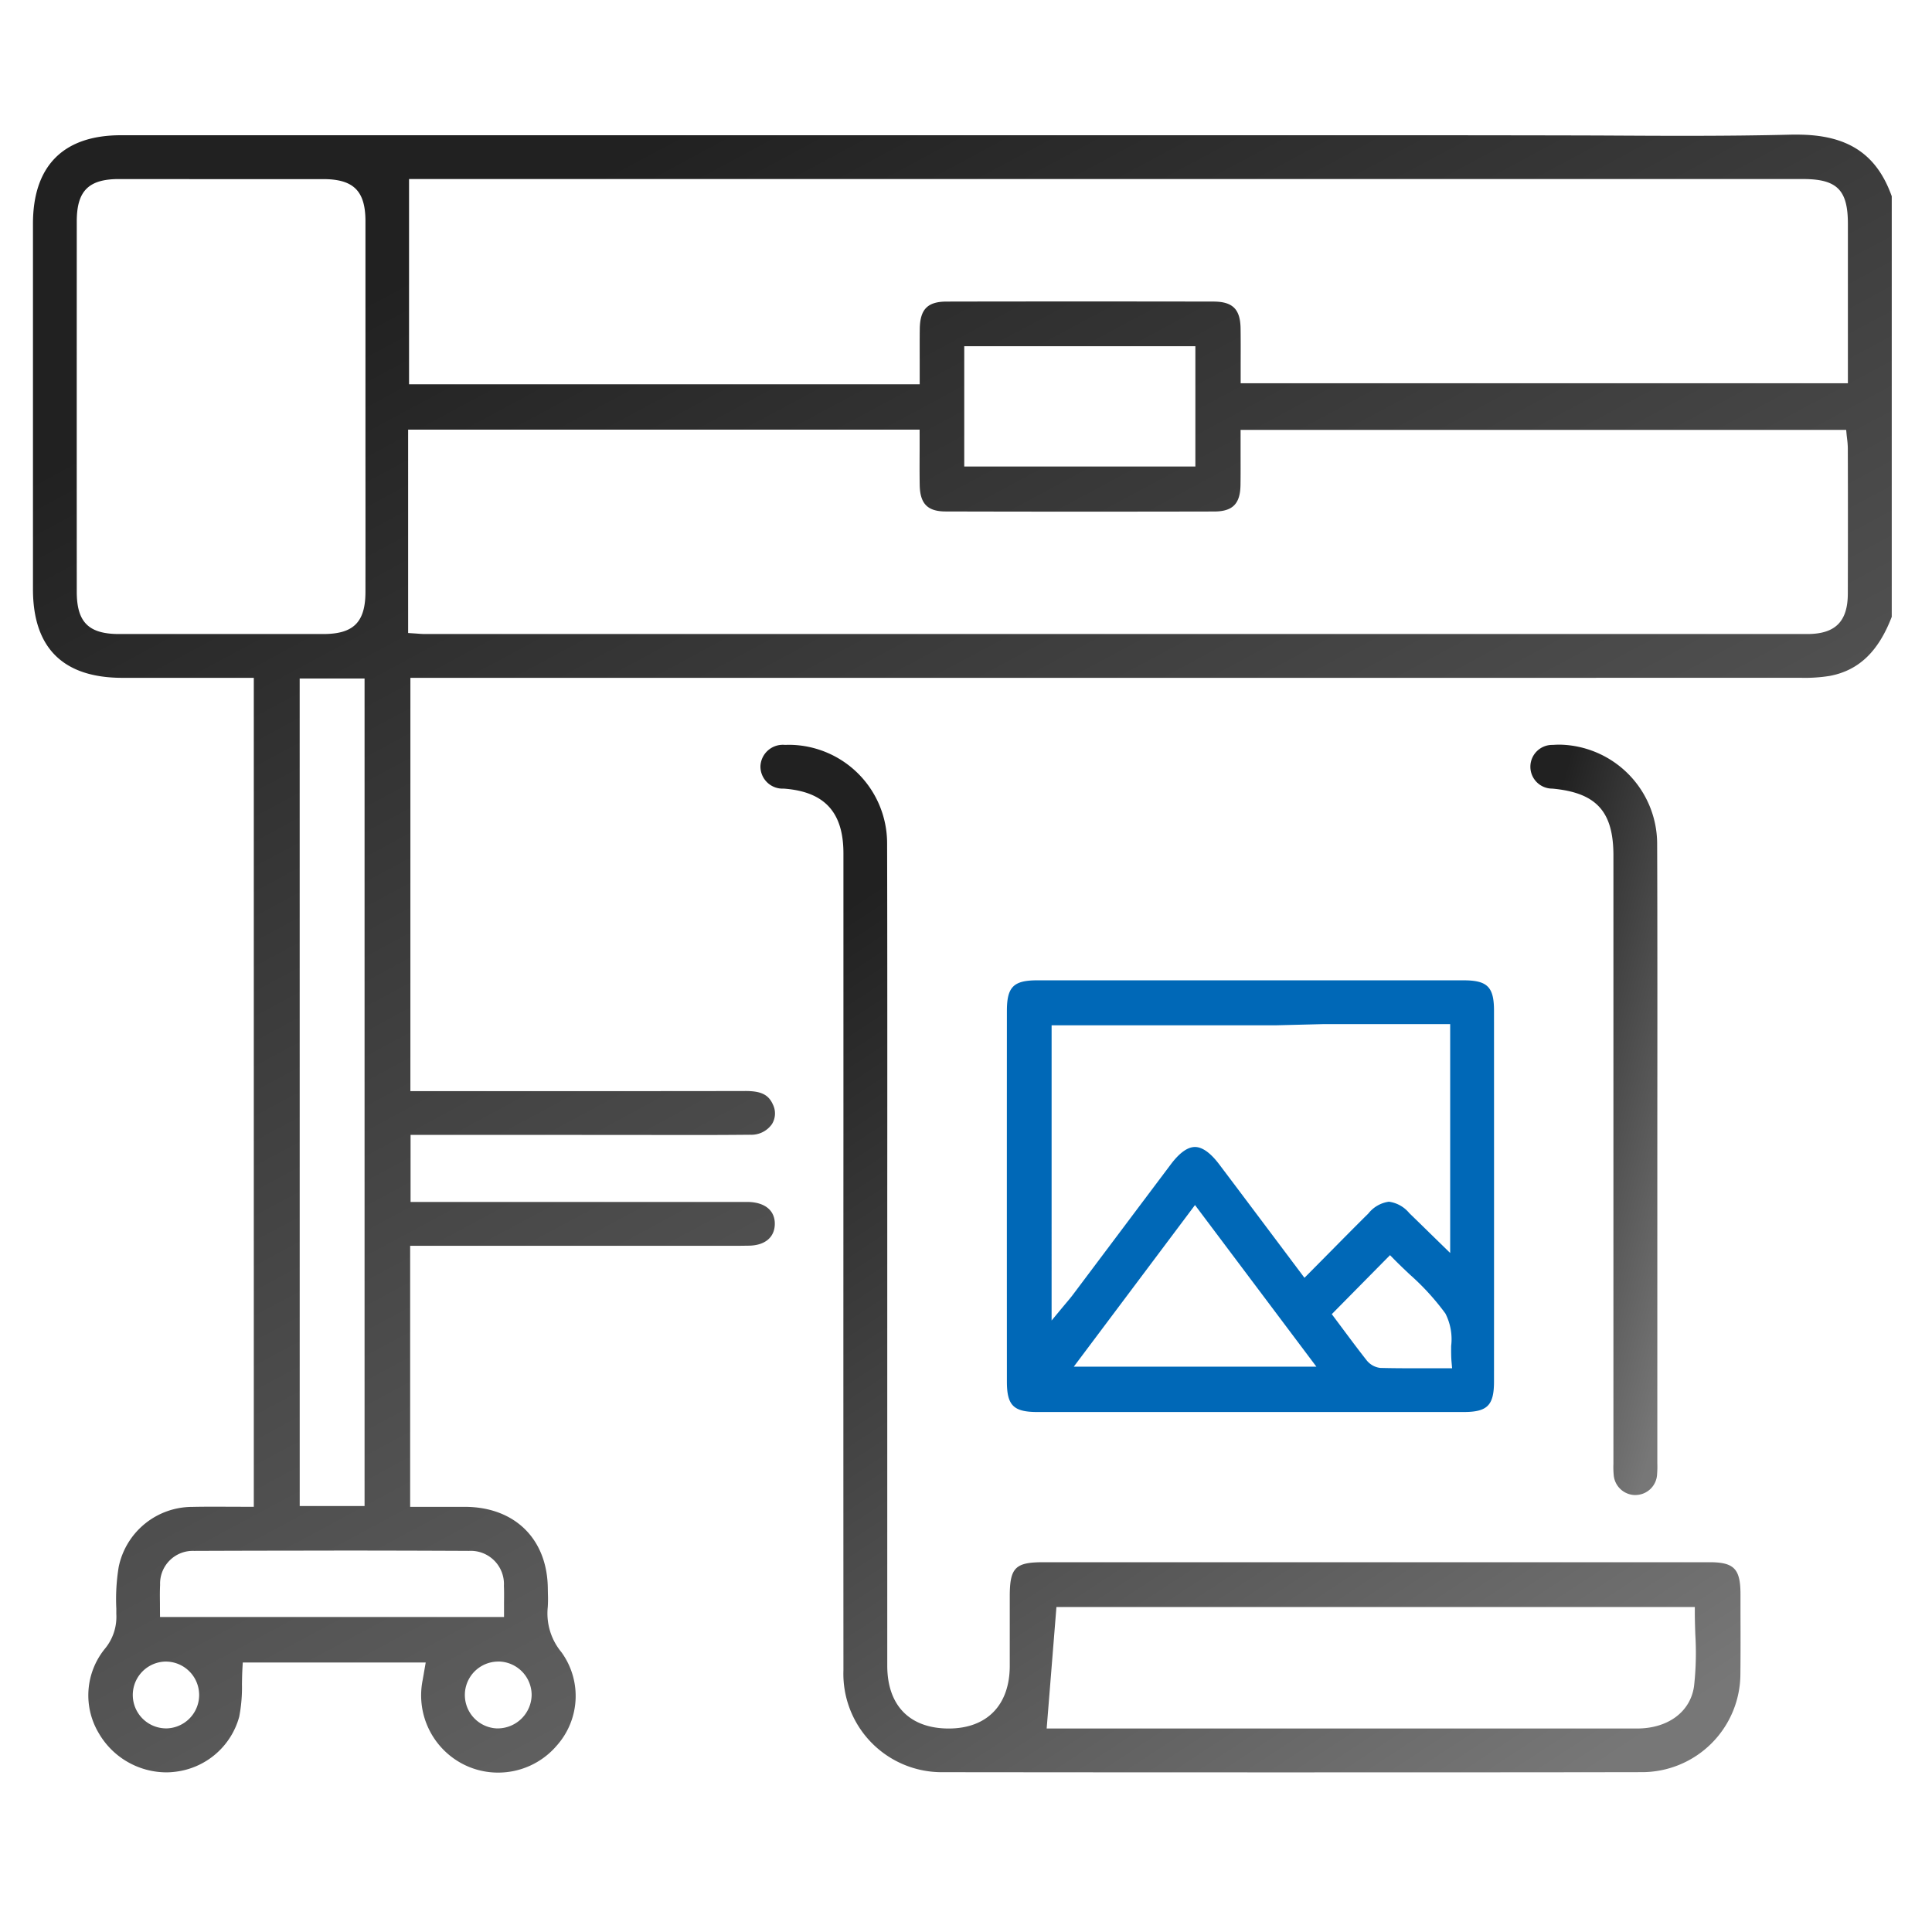 <svg xmlns="http://www.w3.org/2000/svg" xmlns:xlink="http://www.w3.org/1999/xlink" width="163" height="163" viewBox="0 0 163 163">
  <defs>
    <clipPath id="clip-path">
      <rect id="Rectangle_596" data-name="Rectangle 596" width="163" height="163" transform="translate(0.485 0.484)" fill="none"/>
    </clipPath>
    <linearGradient id="linear-gradient" x1="0.289" y1="0.031" x2="0.876" y2="0.982" gradientUnits="objectBoundingBox">
      <stop offset="0" stop-color="#212121"/>
      <stop offset="1" stop-color="#777"/>
    </linearGradient>
  </defs>
  <g id="pro-list-3" transform="translate(-0.485 -0.484)">
    <g id="Group_580" data-name="Group 580" transform="translate(0 0)" clip-path="url(#clip-path)">
      <g id="Group_579" data-name="Group 579" transform="translate(3.265 11.837)">
        <path id="Path_19171" data-name="Path 19171" d="M43.3,152.506a6.449,6.449,0,0,1-2.824-.647,6.528,6.528,0,0,1-3.55-7.114c.037-.191.167-.956.167-.956l.1-.574H21.759l-.027.461c-.027.461-.035.92-.042,1.375a13.057,13.057,0,0,1-.233,2.749,6.361,6.361,0,0,1-5.428,4.639,5.912,5.912,0,0,1-.74.046,6.62,6.62,0,0,1-5.67-3.289,6.222,6.222,0,0,1,.488-7.116,4.215,4.215,0,0,0,.982-2.956l0-.463a16.711,16.711,0,0,1,.2-3.5,6.34,6.34,0,0,1,6.219-5.072c.576-.013,1.153-.017,1.733-.017.48,0,3.448.011,3.448.011V60.142H11.61c-5.011,0-7.552-2.52-7.553-7.483q0-15.411,0-30.825c0-4.886,2.565-7.47,7.417-7.47h110.3c2.219,0,12.61.012,14.829.024s4.44.025,6.66.025c3.563,0,6.485-.032,9.194-.1.145,0,.292,0,.435,0,4.24,0,6.706,1.605,7.988,5.2v35.48c-1.121,2.924-2.771,4.508-5.188,4.979a13.142,13.142,0,0,1-2.517.166c-23.423.006-59.206.007-91,.007H35.9V95.012l12.439,0c3.323,0,11.89,0,15.833-.011,1.326,0,1.949.312,2.318,1.151a1.7,1.7,0,0,1-.092,1.651,2.122,2.122,0,0,1-1.825.888c-1.741.016-3.026.021-4.249.021l-10.672-.008H35.915v5.657l28.1,0c.128,0,.257,0,.385,0,1.428.033,2.267.735,2.245,1.878-.021,1.113-.836,1.79-2.18,1.81-.67.01-.959.013-1.169.013l-.318,0c-.211,0-.5,0-1.167,0H35.88v22.022l3.084,0,1.563,0c4.2.021,6.934,2.73,6.968,6.9l.008.45a10.42,10.42,0,0,1-.013,1.111,5.121,5.121,0,0,0,1.151,3.8,6.286,6.286,0,0,1-.391,7.881A6.5,6.5,0,0,1,43.3,152.506Zm-28.064-9.368a2.819,2.819,0,0,0,.02,5.637l.109,0a2.819,2.819,0,0,0-.113-5.636h-.016Zm28.072,0a2.821,2.821,0,0,0-.142,5.638l.141,0a2.869,2.869,0,0,0,2.823-2.81,2.83,2.83,0,0,0-2.762-2.832Zm-13.855-9.361q-5.9,0-11.8.023a2.762,2.762,0,0,0-2.87,2.868c-.025.5-.02.994-.013,1.51,0,.232.006,1.2.006,1.2H43.8l0-1.2c.006-.5.011-.964-.01-1.427a2.8,2.8,0,0,0-2.947-2.951Q35.149,133.772,29.451,133.772Zm-2.891-3.763h5.472V60.2H26.559ZM11.31,18.061c-2.558,0-3.555,1-3.557,3.556q-.006,15.635,0,31.268c0,2.559,1,3.557,3.555,3.561q4.31,0,8.62,0t8.621,0c2.558,0,3.556-1,3.56-3.558q.006-5.553,0-11.105V32.723q0-5.552,0-11.1c0-2.557-1-3.554-3.558-3.557q-4.31,0-8.621,0T11.31,18.061Zm24.4,38.3.673.043c.226.019.514.042.8.042l57.164,0,59.407,0c2.359,0,3.413-1.049,3.42-3.4q.018-6.137,0-12.274a7,7,0,0,0-.064-.812l-.034-.293-.041-.444H105.943l0,1.858c0,.968.008,1.9-.009,2.828-.029,1.56-.673,2.2-2.225,2.2q-5.661.012-11.321.012T81.07,46.106c-1.535,0-2.171-.648-2.2-2.227-.016-.962-.011-1.924-.007-2.888l0-1.789H35.709ZM82.628,42.315h19.5V32.164h-19.5ZM35.787,35.374H78.87l0-1.852c0-.97-.006-1.9.007-2.824.021-1.652.658-2.3,2.269-2.3q5.625-.011,11.248-.011t11.248.01c1.632,0,2.277.639,2.3,2.271.014.962.01,1.925.007,2.875l0,1.745H157.18V21.83c0-2.855-.923-3.771-3.785-3.771H35.787Z" transform="translate(-4.056 -14.307)" fill="url(#linear-gradient)"/>
        <path id="Path_19172" data-name="Path 19172" d="M122.06,164q-13.766,0-27.53-.015A8.3,8.3,0,0,1,86.16,155.4q-.009-22.589,0-45.177V86.463c0-3.478-1.6-5.213-5.042-5.461a1.868,1.868,0,0,1-1.96-1.889,1.889,1.889,0,0,1,2.059-1.8c.12,0,.24-.007.36-.007a8.316,8.316,0,0,1,8.268,8.309c.022,7.233.018,22.638.013,29.872l0,8.976v30.53c0,3.374,1.9,5.308,5.2,5.308,3.223-.011,5.131-1.987,5.135-5.285V149.17c0-2.439.453-2.9,2.84-2.9l50.365,0,5.821,0c2.08,0,2.619.553,2.624,2.678l0,1.432c.006,1.76.011,3.521-.007,5.282a8.308,8.308,0,0,1-8.341,8.32C144.41,164,131.141,164,122.06,164Zm-18.753-3.7,35.9,0,13.9,0c2.618,0,4.508-1.4,4.816-3.559a25.136,25.136,0,0,0,.109-4.362c-.02-.617-.041-1.232-.041-1.84v-.49H104.131Z" transform="translate(-17.781 -25.821)" fill="url(#linear-gradient)"/>
        <path id="Path_19173" data-name="Path 19173" d="M107.187,138.041c-2.029,0-2.585-.553-2.586-2.568q-.007-15.633,0-31.267c0-2.03.553-2.586,2.568-2.587l18.4,0,17.542,0c2.03,0,2.587.552,2.587,2.568q.007,15.633,0,31.267c0,2.029-.553,2.586-2.569,2.587l-7.707,0Zm24.825-8.257.952,1.275c.653.876,1.295,1.738,1.96,2.582a1.726,1.726,0,0,0,1.18.68c.9.023,1.81.029,2.738.029l3.321,0-.047-.534c-.039-.443-.036-.9-.033-1.348a4.775,4.775,0,0,0-.485-2.738,20.8,20.8,0,0,0-3.016-3.3c-.442-.418-.884-.836-1.308-1.268l-.349-.355Zm-21.768,4.432h20.47l-10.243-13.637Zm-1.871-3.895.869-1.049.392-.468c.223-.265.4-.476.566-.7l3.338-4.445q2.449-3.263,4.9-6.523c.727-.965,1.411-1.455,2.032-1.455s1.312.494,2.046,1.466c1.545,2.047,3.085,4.1,4.662,6.2l2.529,3.371,1.947-1.966c1.166-1.179,2.3-2.33,3.452-3.469a2.666,2.666,0,0,1,1.725-.986,2.693,2.693,0,0,1,1.721.964c.541.523,1.08,1.049,1.68,1.638l1.768,1.725V105.312H131.389l-4.009.1H108.374Z" transform="translate(-22.431 -30.264)" fill="#0068b7"/>
        <path id="Path_19174" data-name="Path 19174" d="M167.5,140.6a1.839,1.839,0,0,1-1.826-1.728,7.165,7.165,0,0,1-.021-.906l0-.354V86.637c0-3.714-1.442-5.294-5.148-5.638a1.844,1.844,0,1,1,.045-3.687c.2-.015.4-.022.6-.022a8.384,8.384,0,0,1,8.192,8.292c.026,5.164.021,18.5.015,23.666l0,28.329,0,.36a7.806,7.806,0,0,1-.02.9,1.831,1.831,0,0,1-1.817,1.76Z" transform="translate(-32.311 -25.818)" fill="url(#linear-gradient)"/>
      </g>
    </g>
  </g>
</svg>

